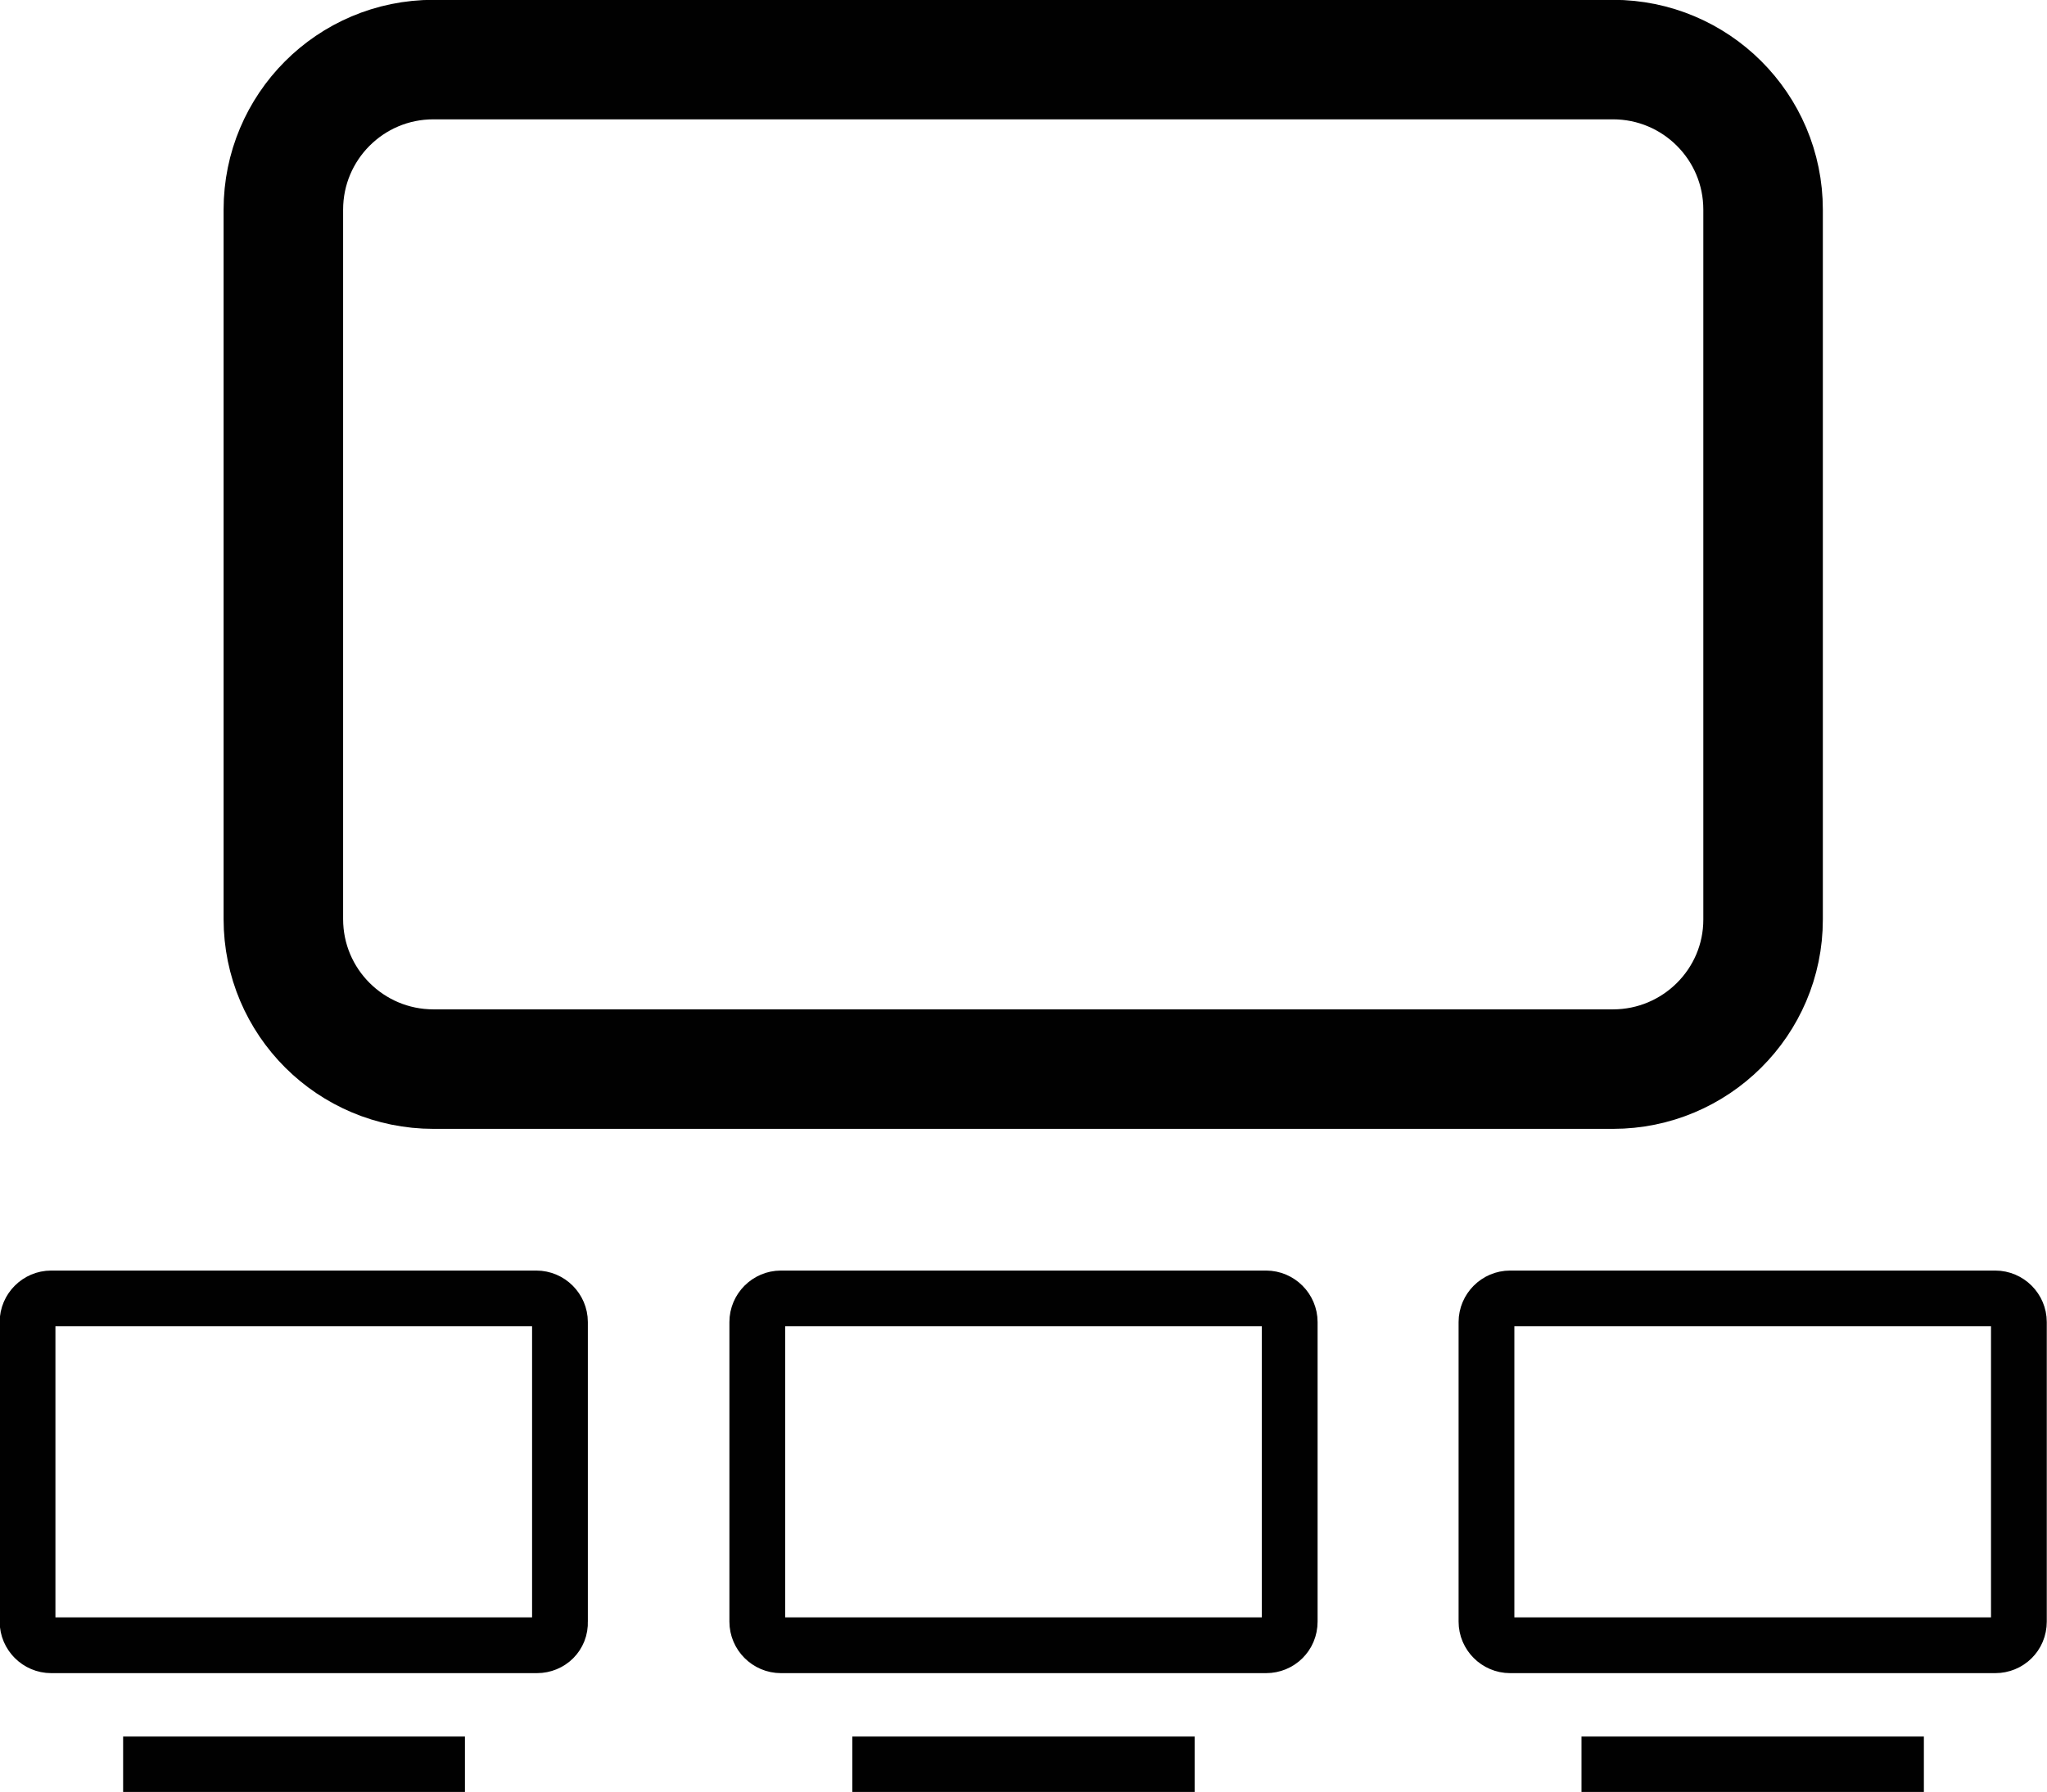 <?xml version="1.0" encoding="utf-8"?>
<!-- Generator: Adobe Illustrator 27.8.1, SVG Export Plug-In . SVG Version: 6.00 Build 0)  -->
<svg version="1.1" id="Layer_1" xmlns="http://www.w3.org/2000/svg" xmlns:xlink="http://www.w3.org/1999/xlink" x="0px" y="0px"
	 viewBox="0 0 36.41 31.88" style="enable-background:new 0 0 36.41 31.88;" xml:space="preserve">
<style type="text/css">
	.st0{fill:none;stroke:#010101;stroke-width:2.126;stroke-miterlimit:10;}
	.st1{fill:none;stroke:#010101;stroke-width:0.992;stroke-miterlimit:10;}
</style>
<path class="st0" d="M28.69,19.02H7.71c-1.47,0-2.67-1.19-2.67-2.67V3.73c0-1.47,1.19-2.67,2.67-2.67h20.98
	c1.47,0,2.67,1.19,2.67,2.67v12.63C31.36,17.83,30.16,19.02,28.69,19.02z"/>
<g>
	<g>
		<path class="st1" d="M9.55,29.27H0.91c-0.23,0-0.42-0.19-0.42-0.42v-5.33c0-0.23,0.19-0.42,0.42-0.42h8.63
			c0.23,0,0.42,0.19,0.42,0.42v5.33C9.97,29.09,9.78,29.27,9.55,29.27z"/>
		<line class="st1" x1="2.19" y1="31.39" x2="8.27" y2="31.39"/>
	</g>
	<g>
		<path class="st1" d="M22.52,29.27h-8.63c-0.23,0-0.42-0.19-0.42-0.42v-5.33c0-0.23,0.19-0.42,0.42-0.42h8.63
			c0.23,0,0.42,0.19,0.42,0.42v5.33C22.94,29.09,22.75,29.27,22.52,29.27z"/>
		<line class="st1" x1="15.16" y1="31.39" x2="21.25" y2="31.39"/>
	</g>
	<g>
		<path class="st1" d="M35.49,29.27h-8.63c-0.23,0-0.42-0.19-0.42-0.42v-5.33c0-0.23,0.19-0.42,0.42-0.42h8.63
			c0.23,0,0.42,0.19,0.42,0.42v5.33C35.91,29.09,35.72,29.27,35.49,29.27z"/>
		<line class="st1" x1="28.13" y1="31.39" x2="34.22" y2="31.39"/>
	</g>
</g>
</svg>
